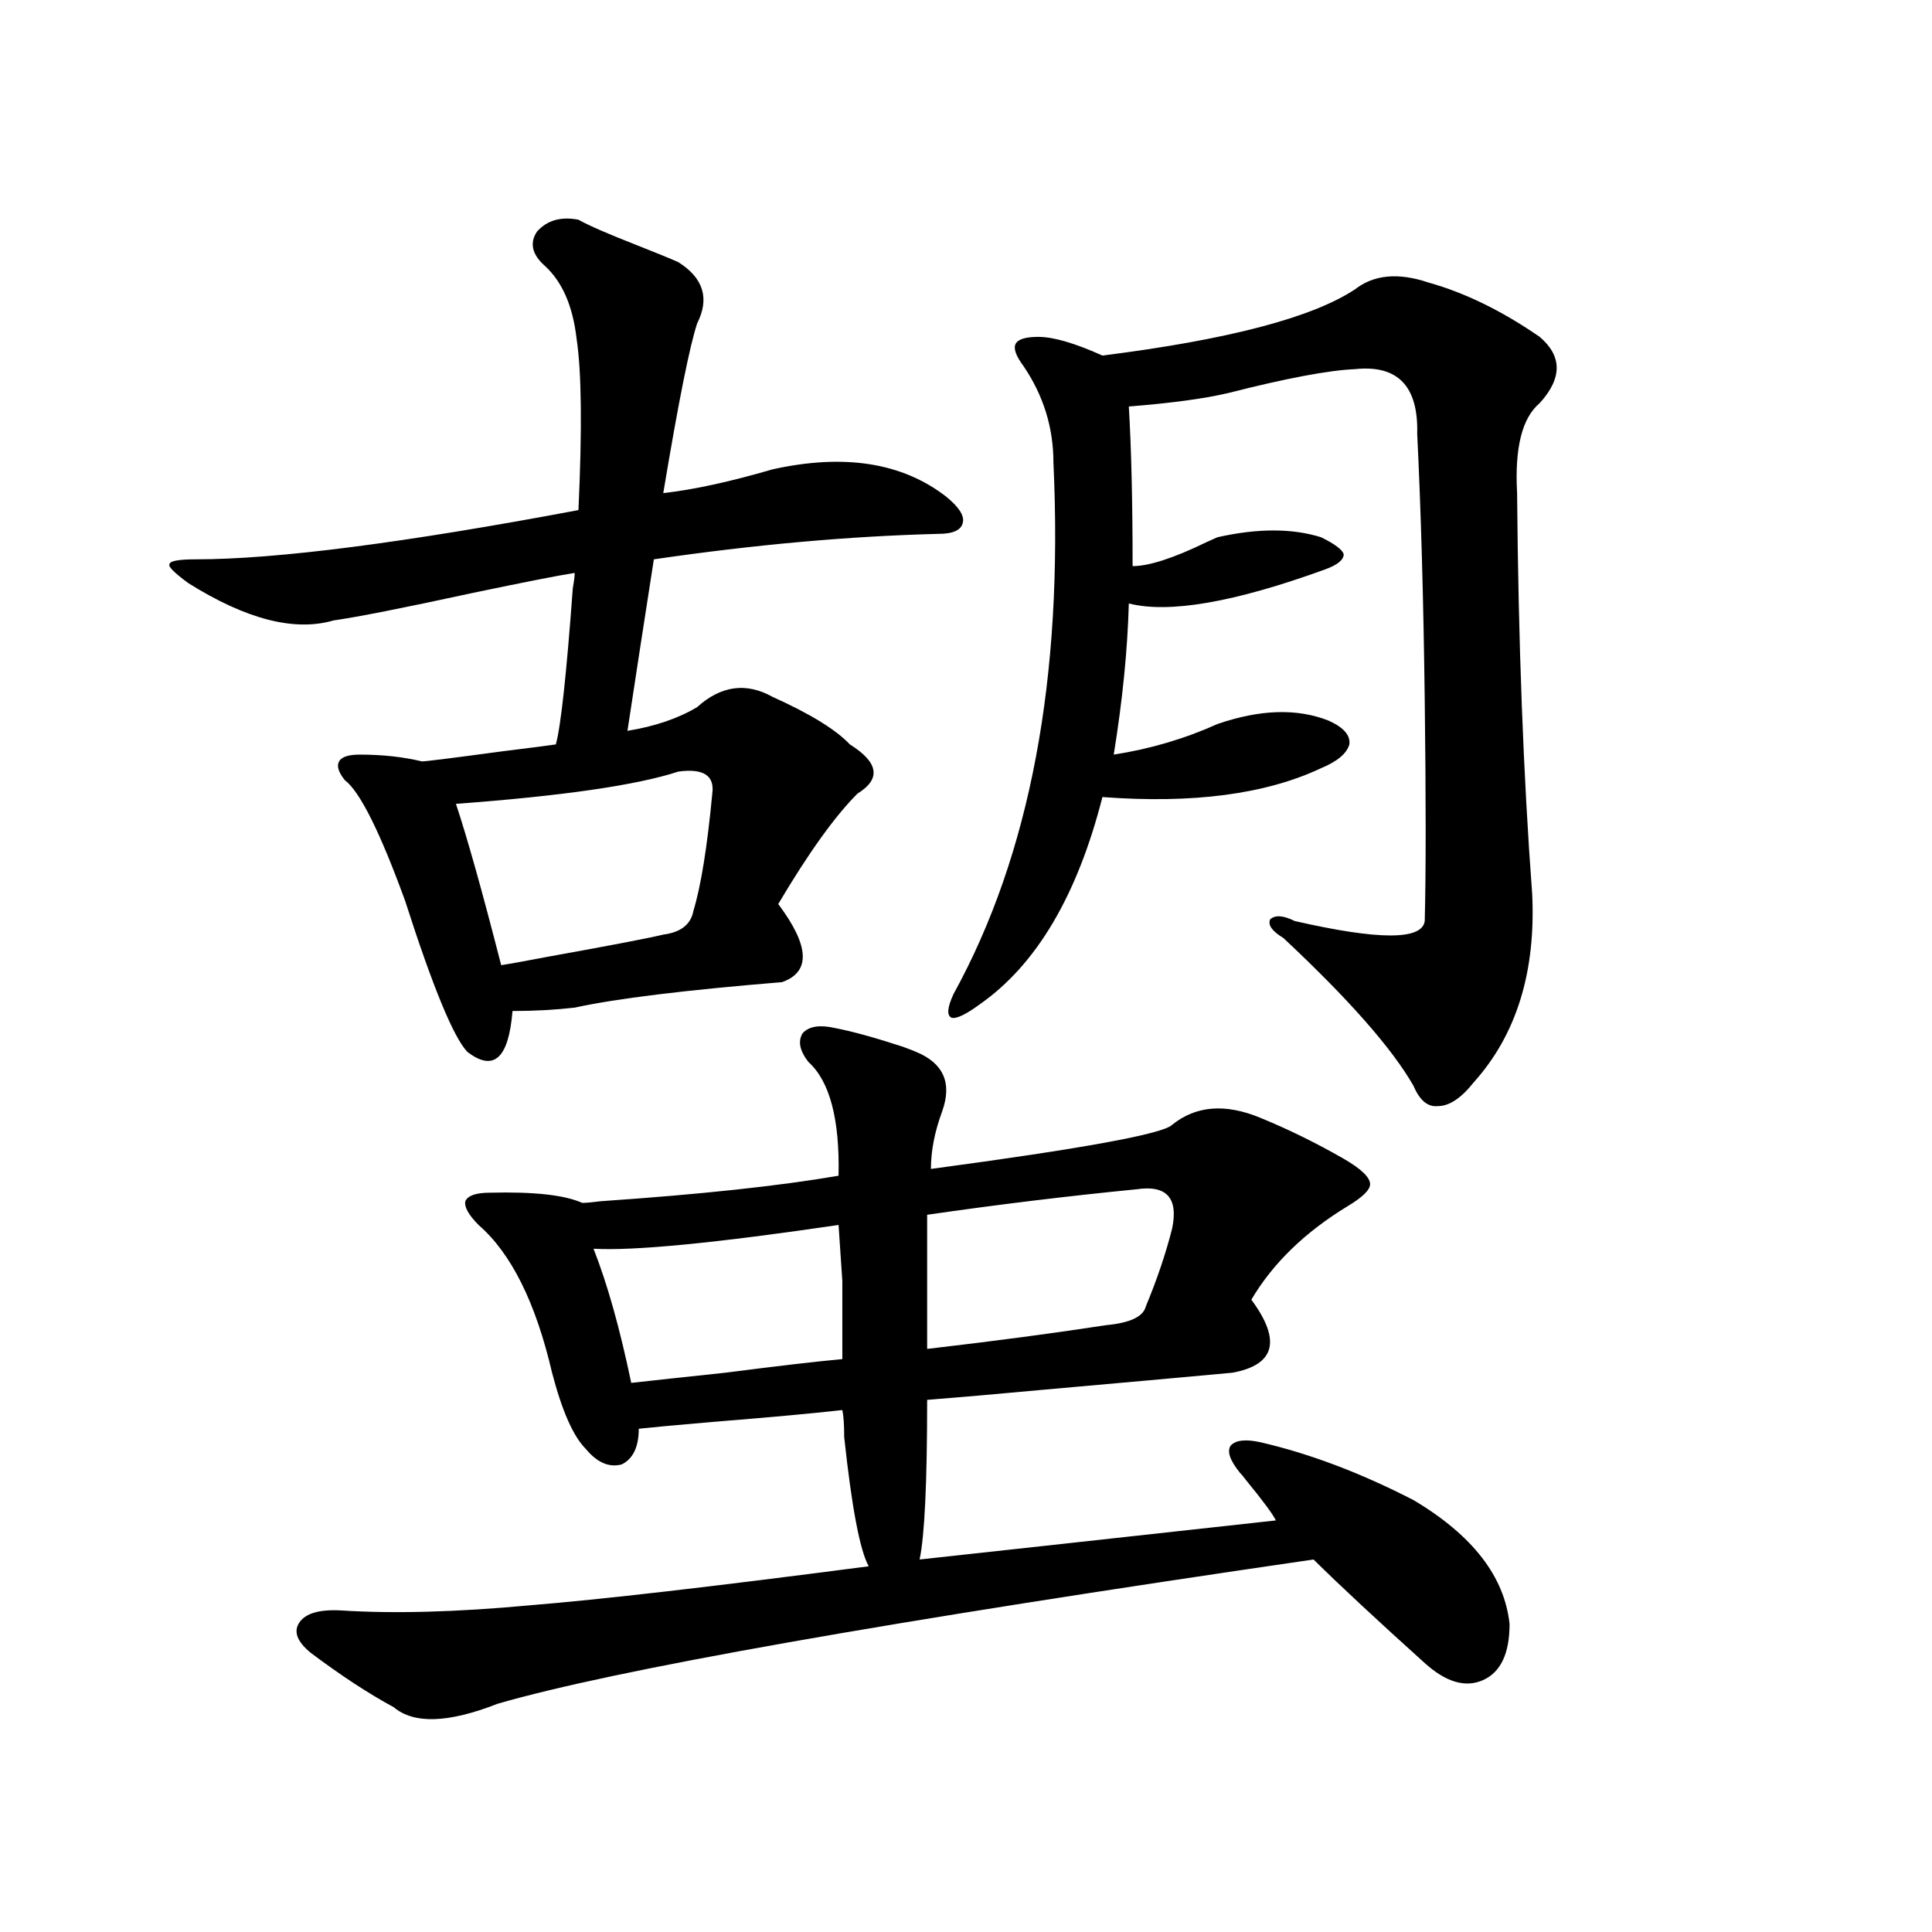 <?xml version="1.0" encoding="utf-8"?>
<!-- Generator: Adobe Illustrator 16.0.0, SVG Export Plug-In . SVG Version: 6.00 Build 0)  -->
<!DOCTYPE svg PUBLIC "-//W3C//DTD SVG 1.1//EN" "http://www.w3.org/Graphics/SVG/1.1/DTD/svg11.dtd">
<svg version="1.1" id="图层_1" xmlns="http://www.w3.org/2000/svg" xmlns:xlink="http://www.w3.org/1999/xlink" x="0px" y="0px"
	 width="1000px" height="1000px" viewBox="0 0 1000 1000" enable-background="new 0 0 1000 1000" xml:space="preserve">
<path d="M299.407,113.727c5.198,2.938,15.274,7.333,30.243,13.184c10.396,4.105,17.561,7.031,21.463,8.789
	c13.003,8.212,16.25,18.759,9.756,31.641c-3.902,11.728-9.756,41.02-17.561,87.891c15.609-1.758,34.466-5.851,56.584-12.305
	c37.072-8.199,66.98-3.516,89.754,14.063c6.494,5.273,9.421,9.668,8.78,13.184c-0.655,4.106-4.878,6.152-12.683,6.152
	c-46.188,1.181-95.287,5.575-147.313,13.184c-5.213,33.398-9.756,62.993-13.658,88.77c14.299-2.335,26.341-6.44,36.097-12.305
	c12.348-11.124,25.365-12.882,39.023-5.273c19.512,8.789,32.835,17.001,39.999,24.609c14.954,9.38,16.25,17.88,3.902,25.488
	c-11.707,11.728-25.365,30.762-40.975,57.129c16.25,21.685,16.905,35.156,1.951,40.43c-50.09,4.106-85.852,8.501-107.314,13.184
	c-10.411,1.181-21.143,1.758-32.194,1.758c-1.951,24.609-9.756,31.641-23.414,21.094c-7.164-7.608-17.896-33.687-32.194-78.223
	c-13.018-35.733-23.414-56.538-31.219-62.402c-3.262-4.093-4.237-7.319-2.927-9.668c1.296-2.335,4.878-3.516,10.731-3.516
	c11.707,0,22.438,1.181,32.194,3.516c1.951,0,15.93-1.758,41.95-5.273c14.299-1.758,23.414-2.925,27.316-3.516
	c2.592-9.366,5.519-36.323,8.78-80.859c0.641-3.516,0.976-6.152,0.976-7.91c-7.805,1.181-25.7,4.696-53.657,10.547
	c-35.121,7.622-58.87,12.305-71.218,14.063c-20.167,5.864-45.212-0.577-75.12-19.336c-7.164-5.273-10.411-8.487-9.756-9.668
	c0-1.758,4.543-2.637,13.658-2.637c41.615,0,107.635-8.487,198.044-25.488c1.951-42.188,1.616-71.769-0.976-88.77
	c-1.951-16.988-7.484-29.581-16.585-37.793c-6.509-5.851-7.805-11.715-3.902-17.578
	C283.143,114.028,290.292,111.969,299.407,113.727z M432.087,532.086c9.101,1.758,20.808,4.985,35.121,9.668
	c3.247,1.181,5.519,2.06,6.829,2.637c14.299,5.864,18.856,16.122,13.658,30.762c-3.902,10.547-5.854,20.517-5.854,29.883
	c78.688-10.547,120.317-18.155,124.875-22.852c12.348-9.956,27.637-11.124,45.853-3.516c14.299,5.864,28.612,12.896,42.926,21.094
	c9.101,5.273,13.658,9.668,13.658,13.184c0,2.938-3.902,6.743-11.707,11.426c-22.118,13.485-38.703,29.595-49.755,48.34
	c15.609,21.094,12.348,33.7-9.756,37.793c-25.365,2.349-57.895,5.273-97.559,8.789c-25.365,2.349-45.532,4.106-60.486,5.273
	c0,42.778-1.311,70.313-3.902,82.617c37.713-4.093,99.175-10.835,184.386-20.215c-1.311-2.925-6.509-9.956-15.609-21.094
	c-1.311-1.758-2.286-2.925-2.927-3.516c-5.213-6.44-6.829-11.124-4.878-14.063c2.592-2.925,7.805-3.516,15.609-1.758
	c25.365,5.864,51.706,15.82,79.022,29.883c30.563,18.169,47.148,39.551,49.755,64.16c0,15.229-4.558,24.897-13.658,29.004
	c-9.115,4.093-19.191,1.167-30.243-8.789c-24.725-22.274-43.901-40.128-57.56-53.613c-221.138,32.218-361.942,57.129-422.429,74.707
	c-25.365,9.956-43.261,10.547-53.657,1.758c-13.018-7.031-27.316-16.411-42.926-28.125c-7.164-5.864-9.115-11.138-5.854-15.82
	c3.247-4.696,10.396-6.743,21.463-6.152c27.316,1.758,59.831,0.879,97.559-2.637c36.417-2.938,94.952-9.668,175.605-20.215
	c-4.558-8.198-8.78-30.46-12.683-66.797c0-6.44-0.335-11.124-0.976-14.063c-15.609,1.758-38.048,3.817-67.315,6.152
	c-20.167,1.758-32.85,2.938-38.048,3.516c0,9.38-2.927,15.532-8.78,18.457c-6.509,1.758-12.683-0.879-18.536-7.91
	c-6.509-6.44-12.362-19.624-17.561-39.551c-8.46-36.323-21.143-61.812-38.048-76.465c-5.213-5.273-7.484-9.366-6.829-12.305
	c1.296-2.925,5.519-4.395,12.683-4.395c22.759-0.577,38.688,1.181,47.804,5.273c1.951,0,5.198-0.288,9.756-0.879
	c51.371-3.516,92.346-7.91,122.924-13.184c0.641-29.292-4.558-48.917-15.609-58.887c-4.558-5.851-5.533-10.835-2.927-14.941
	C418.749,531.207,424.282,530.328,432.087,532.086z M368.674,410.797c1.296-9.366-4.558-13.184-17.561-11.426
	c-21.463,7.031-59.846,12.606-115.119,16.699c5.854,17.578,13.658,45.415,23.414,83.496c3.902-0.577,12.027-2.046,24.39-4.395
	c32.515-5.851,52.347-9.668,59.511-11.426c9.101-1.167,14.299-5.273,15.609-12.305C362.82,458.56,366.067,438.345,368.674,410.797z
	 M434.038,634.039c-63.748,9.38-106.019,13.485-126.826,12.305c7.149,18.169,13.658,41.309,19.512,69.434
	c10.396-1.167,26.661-2.925,48.779-5.273c27.316-3.516,47.469-5.851,60.486-7.031c0-19.336,0-32.808,0-40.43
	C435.334,653.087,434.679,643.419,434.038,634.039z M588.181,615.582c-35.776,3.516-71.873,7.91-108.29,13.184v69.434
	c35.121-4.093,66.005-8.198,92.681-12.305c12.348-1.167,19.177-4.395,20.487-9.668c5.854-14.063,10.396-27.534,13.658-40.43
	C609.964,619.977,603.79,613.247,588.181,615.582z M739.396,146.246c18.856,5.273,38.048,14.652,57.56,28.125
	c11.707,9.97,11.707,21.396,0,34.277c-9.115,7.621-13.018,23.153-11.707,46.582c0.641,77.344,3.247,146.489,7.805,207.422
	c1.951,40.43-8.14,72.949-30.243,97.559c-6.509,8.212-12.683,12.305-18.536,12.305c-5.213,0.591-9.436-2.925-12.683-10.547
	c-11.066-19.336-33.505-44.824-67.315-76.465c-5.854-3.516-8.14-6.729-6.829-9.668c2.592-2.335,6.829-2.046,12.683,0.879
	c43.566,9.97,66.005,9.97,67.315,0c0.641-25.187,0.641-63.281,0-114.258c-0.655-52.144-1.951-98.136-3.902-137.988
	c0.641-24.609-10.091-35.733-32.194-33.398c-13.658,0.59-35.456,4.696-65.364,12.305c-12.362,2.938-29.603,5.273-51.706,7.031
	c1.296,21.684,1.951,49.219,1.951,82.617c8.445,0,21.128-4.093,38.048-12.305c2.592-1.167,4.543-2.046,5.854-2.637
	c20.808-4.683,38.688-4.683,53.657,0c7.149,3.516,11.052,6.454,11.707,8.789c0,2.938-3.262,5.575-9.756,7.91
	c-46.828,17.001-80.653,22.852-101.461,17.578c-0.655,24.032-3.262,50.098-7.805,78.223c18.856-2.925,36.737-8.198,53.657-15.82
	c22.104-7.608,41.295-8.198,57.56-1.758c7.805,3.516,11.372,7.622,10.731,12.305c-1.311,4.696-6.188,8.789-14.634,12.305
	c-28.627,13.485-66.34,18.457-113.168,14.941c-13.018,50.977-34.146,86.724-63.413,107.227c-7.164,5.273-12.042,7.622-14.634,7.031
	c-2.606-1.167-2.286-5.273,0.976-12.305c39.664-72.07,56.904-163.765,51.706-275.098c0-18.155-5.213-34.854-15.609-50.098
	c-3.902-5.273-5.213-9.078-3.902-11.426c1.296-2.335,5.198-3.516,11.707-3.516c7.805,0,18.856,3.227,33.17,9.668
	c65.029-8.199,108.61-19.625,130.729-34.277C711.104,142.153,723.787,140.973,739.396,146.246z"/>
</svg>
